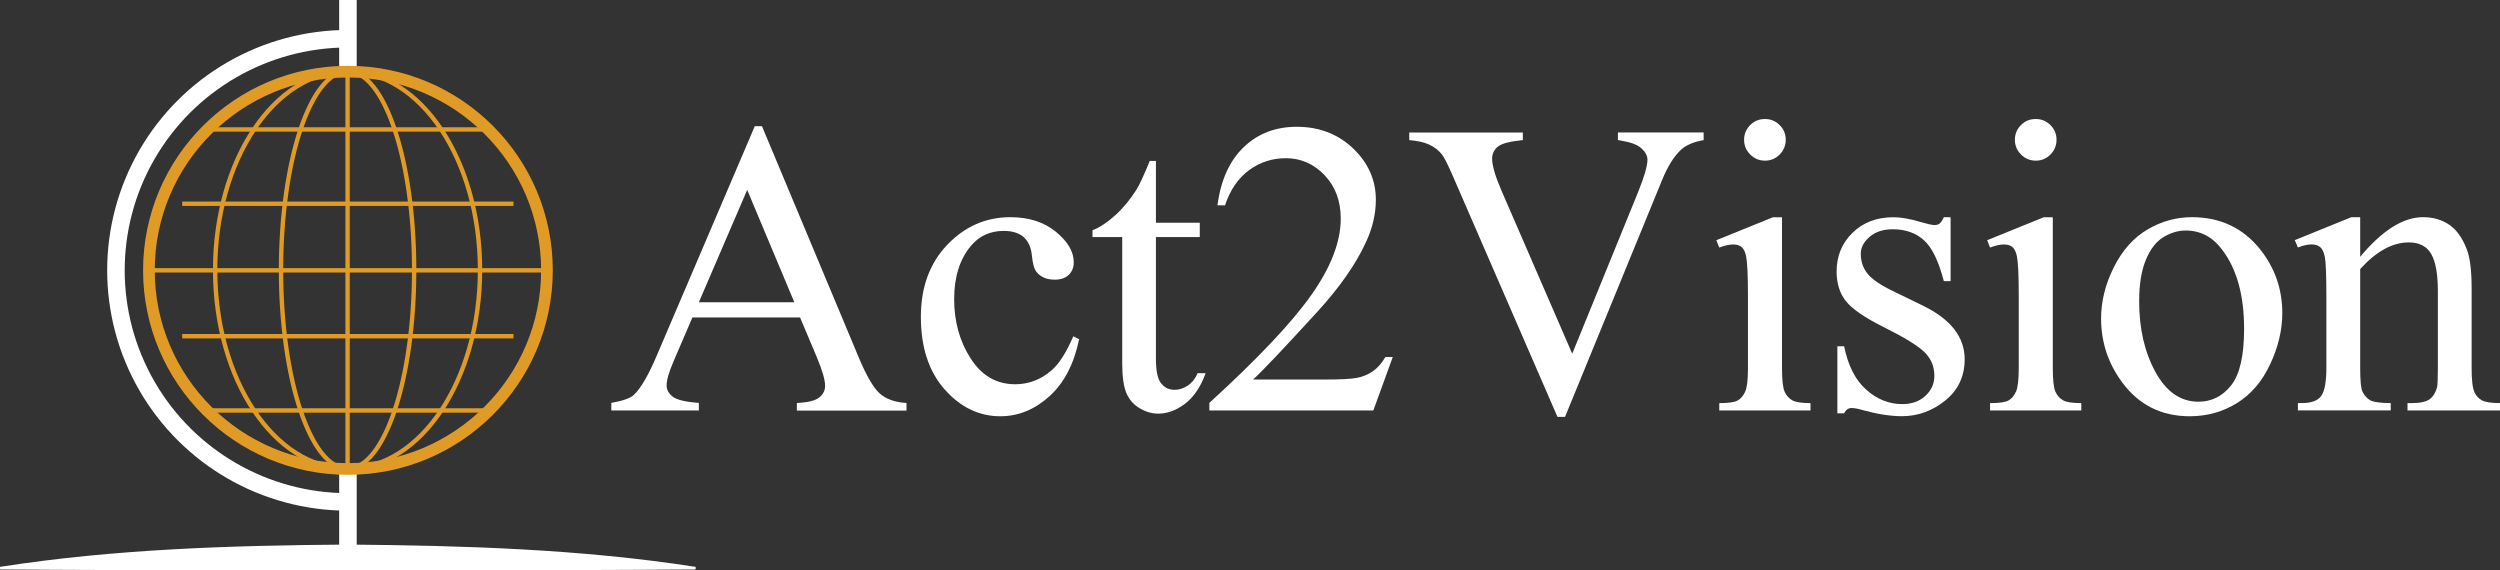 <svg xmlns="http://www.w3.org/2000/svg" xmlns:xlink="http://www.w3.org/1999/xlink" id="Layer_1" x="0px" y="0px" viewBox="0 0 428.1 97.68" style="enable-background:new 0 0 428.1 97.68;" xml:space="preserve"><rect x="0" y="0" width="428.1" height="97.68" fill="#333333" stroke="none"/><style type="text/css">	.st0{fill:#FFFFFF;}	.st1{fill:none;stroke:#FFFFFF;stroke-width:3;stroke-linejoin:round;stroke-miterlimit:10;}	.st2{fill:none;stroke:#E09A26;stroke-width:2;stroke-linejoin:round;stroke-miterlimit:10;}	.st3{fill:none;stroke:#E09A26;stroke-width:0.75;stroke-linejoin:round;stroke-miterlimit:10;}</style><g>	<g>		<path class="st0" d="M137,54.36h-18.43l-3.23,7.51c-0.8,1.85-1.19,3.23-1.19,4.14c0,0.73,0.34,1.36,1.04,1.91   c0.69,0.55,2.18,0.91,4.48,1.07v1.3h-14.99v-1.3c1.99-0.35,3.28-0.81,3.86-1.37c1.19-1.12,2.52-3.4,3.97-6.84l16.74-39.17h1.23   l16.57,39.6c1.33,3.18,2.54,5.25,3.63,6.2s2.6,1.48,4.55,1.6v1.3h-18.78v-1.3c1.9-0.09,3.18-0.41,3.84-0.95   c0.67-0.54,1-1.19,1-1.97c0-1.03-0.47-2.66-1.4-4.88L137,54.36z M136.02,51.76l-8.07-19.24l-8.28,19.24H136.02z"></path>		<path class="st0" d="M184.79,58.08c-0.87,4.24-2.56,7.49-5.09,9.78c-2.53,2.28-5.32,3.42-8.39,3.42c-3.65,0-6.83-1.53-9.55-4.6   c-2.72-3.07-4.07-7.21-4.07-12.43c0-5.05,1.5-9.16,4.51-12.32c3.01-3.16,6.62-4.74,10.83-4.74c3.16,0,5.76,0.84,7.79,2.51   c2.04,1.67,3.05,3.41,3.05,5.21c0,0.89-0.29,1.61-0.86,2.16c-0.57,0.55-1.38,0.82-2.4,0.82c-1.38,0-2.42-0.44-3.12-1.33   c-0.4-0.49-0.66-1.43-0.79-2.81c-0.13-1.38-0.6-2.43-1.42-3.16c-0.82-0.7-1.95-1.05-3.4-1.05c-2.34,0-4.22,0.87-5.65,2.6   c-1.9,2.29-2.84,5.32-2.84,9.09c0,3.84,0.94,7.23,2.83,10.16c1.88,2.94,4.43,4.41,7.63,4.41c2.29,0,4.35-0.78,6.18-2.35   c1.29-1.08,2.54-3.03,3.76-5.86L184.79,58.08z"></path>		<path class="st0" d="M197.94,27.57v10.57h7.51v2.46h-7.51v20.85c0,2.08,0.3,3.49,0.9,4.21c0.6,0.73,1.36,1.09,2.3,1.09   c0.77,0,1.52-0.24,2.25-0.72c0.73-0.48,1.29-1.19,1.69-2.12h1.37c-0.82,2.29-1.98,4.02-3.47,5.18c-1.5,1.16-3.04,1.74-4.63,1.74   c-1.08,0-2.13-0.3-3.16-0.9s-1.79-1.45-2.28-2.56c-0.49-1.11-0.74-2.83-0.74-5.14V40.59h-5.09v-1.16c1.29-0.51,2.6-1.39,3.95-2.62   s2.54-2.69,3.6-4.37c0.54-0.89,1.29-2.52,2.25-4.88H197.94z"></path>		<path class="st0" d="M238.5,61.13l-3.33,9.16h-28.08v-1.3c8.26-7.54,14.08-13.69,17.45-18.46c3.37-4.77,5.05-9.14,5.05-13.09   c0-3.02-0.92-5.5-2.77-7.44c-1.85-1.94-4.06-2.91-6.63-2.91c-2.34,0-4.44,0.68-6.3,2.05s-3.24,3.38-4.12,6.02h-1.3   c0.58-4.33,2.09-7.65,4.51-9.97c2.42-2.32,5.45-3.48,9.07-3.48c3.86,0,7.08,1.24,9.67,3.72s3.88,5.41,3.88,8.78   c0,2.41-0.56,4.82-1.68,7.23c-1.73,3.79-4.54,7.8-8.42,12.04c-5.83,6.37-9.47,10.2-10.92,11.51h12.43c2.53,0,4.3-0.09,5.32-0.28   s1.94-0.57,2.76-1.14c0.82-0.57,1.53-1.39,2.14-2.44H238.5z"></path>		<path class="st0" d="M291.73,22.69v1.3c-1.68,0.3-2.96,0.84-3.83,1.61c-1.24,1.15-2.34,2.9-3.3,5.27L268,71.38h-1.3l-17.83-41.04   c-0.91-2.11-1.56-3.39-1.93-3.86c-0.58-0.73-1.3-1.29-2.16-1.7c-0.85-0.41-2.01-0.67-3.46-0.79v-1.3h19.45v1.3   c-2.2,0.21-3.63,0.59-4.28,1.12c-0.66,0.54-0.98,1.23-0.98,2.07c0,1.17,0.54,3,1.61,5.48l12.11,27.91l11.23-27.56   c1.1-2.71,1.65-4.6,1.65-5.65c0-0.68-0.34-1.33-1.02-1.95c-0.68-0.62-1.83-1.06-3.44-1.32c-0.12-0.02-0.32-0.06-0.6-0.11v-1.3   H291.73z"></path>		<path class="st0" d="M305.15,37.19v25.84c0,2.01,0.15,3.35,0.44,4.02s0.73,1.16,1.3,1.49s1.62,0.49,3.14,0.49v1.26h-15.62v-1.26   c1.57,0,2.62-0.15,3.16-0.46c0.54-0.3,0.96-0.81,1.28-1.51c0.32-0.7,0.47-2.05,0.47-4.04V50.63c0-3.49-0.11-5.75-0.32-6.77   c-0.16-0.75-0.42-1.27-0.77-1.56c-0.35-0.29-0.83-0.44-1.44-0.44c-0.66,0-1.45,0.18-2.39,0.53l-0.49-1.26l9.69-3.93H305.15z    M302.24,20.38c0.98,0,1.82,0.35,2.51,1.04c0.69,0.69,1.04,1.53,1.04,2.51c0,0.98-0.35,1.83-1.04,2.53   c-0.69,0.7-1.53,1.05-2.51,1.05c-0.98,0-1.83-0.35-2.53-1.05c-0.7-0.7-1.05-1.54-1.05-2.53c0-0.98,0.35-1.82,1.04-2.51   C300.39,20.72,301.23,20.38,302.24,20.38z"></path>		<path class="st0" d="M334.02,37.19v10.95h-1.16c-0.89-3.44-2.03-5.78-3.42-7.02c-1.39-1.24-3.17-1.86-5.32-1.86   c-1.64,0-2.96,0.43-3.97,1.3c-1.01,0.87-1.51,1.83-1.51,2.88c0,1.31,0.37,2.43,1.12,3.37c0.73,0.96,2.2,1.98,4.42,3.05l5.12,2.49   c4.75,2.32,7.13,5.37,7.13,9.16c0,2.93-1.11,5.28-3.32,7.07c-2.21,1.79-4.69,2.69-7.42,2.69c-1.97,0-4.21-0.35-6.74-1.05   c-0.77-0.23-1.4-0.35-1.9-0.35c-0.54,0-0.96,0.3-1.26,0.91h-1.16V59.3h1.16c0.66,3.28,1.91,5.75,3.76,7.41   c1.85,1.66,3.92,2.49,6.21,2.49c1.61,0,2.93-0.47,3.95-1.42c1.02-0.95,1.53-2.09,1.53-3.42c0-1.61-0.57-2.97-1.7-4.07   c-1.14-1.1-3.4-2.49-6.79-4.18c-3.39-1.68-5.62-3.21-6.67-4.56c-1.05-1.33-1.58-3.02-1.58-5.05c0-2.64,0.91-4.86,2.72-6.63   c1.81-1.78,4.16-2.67,7.04-2.67c1.26,0,2.8,0.27,4.6,0.81c1.19,0.35,1.99,0.53,2.39,0.53c0.37,0,0.67-0.08,0.88-0.25   c0.21-0.16,0.46-0.53,0.74-1.09H334.02z"></path>		<path class="st0" d="M351.52,37.19v25.84c0,2.01,0.15,3.35,0.44,4.02s0.73,1.16,1.3,1.49s1.62,0.49,3.14,0.49v1.26h-15.62v-1.26   c1.57,0,2.62-0.15,3.16-0.46c0.54-0.3,0.96-0.81,1.28-1.51c0.32-0.7,0.47-2.05,0.47-4.04V50.63c0-3.49-0.11-5.75-0.32-6.77   c-0.16-0.75-0.42-1.27-0.77-1.56c-0.35-0.29-0.83-0.44-1.44-0.44c-0.66,0-1.45,0.18-2.39,0.53l-0.49-1.26l9.69-3.93H351.52z    M348.61,20.38c0.98,0,1.82,0.35,2.51,1.04c0.69,0.69,1.04,1.53,1.04,2.51c0,0.98-0.35,1.83-1.04,2.53   c-0.69,0.7-1.53,1.05-2.51,1.05c-0.98,0-1.83-0.35-2.53-1.05c-0.7-0.7-1.05-1.54-1.05-2.53c0-0.98,0.35-1.82,1.04-2.51   C346.75,20.72,347.6,20.38,348.61,20.38z"></path>		<path class="st0" d="M375.34,37.19c4.87,0,8.78,1.85,11.72,5.55c2.5,3.16,3.76,6.79,3.76,10.88c0,2.88-0.69,5.79-2.07,8.74   c-1.38,2.95-3.28,5.17-5.7,6.67s-5.12,2.25-8.09,2.25c-4.84,0-8.69-1.93-11.55-5.79c-2.41-3.25-3.62-6.9-3.62-10.95   c0-2.95,0.73-5.88,2.19-8.79c1.46-2.91,3.39-5.07,5.77-6.46C370.14,37.89,372.67,37.19,375.34,37.19z M374.25,39.47   c-1.24,0-2.49,0.37-3.74,1.11c-1.25,0.74-2.26,2.03-3.04,3.88c-0.77,1.85-1.16,4.22-1.16,7.13c0,4.68,0.93,8.72,2.79,12.11   s4.31,5.09,7.35,5.09c2.27,0,4.14-0.94,5.62-2.81c1.47-1.87,2.21-5.09,2.21-9.65c0-5.71-1.23-10.2-3.69-13.48   C378.94,40.59,376.82,39.47,374.25,39.47z"></path>		<path class="st0" d="M404.14,44c3.77-4.54,7.36-6.81,10.78-6.81c1.75,0,3.26,0.44,4.53,1.32c1.26,0.88,2.27,2.32,3.02,4.33   c0.51,1.4,0.77,3.56,0.77,6.46v13.73c0,2.04,0.16,3.42,0.49,4.14c0.26,0.58,0.67,1.04,1.25,1.37s1.63,0.49,3.18,0.49v1.26h-15.9   v-1.26h0.67c1.5,0,2.54-0.23,3.14-0.68c0.6-0.46,1.01-1.13,1.25-2.02c0.09-0.35,0.14-1.45,0.14-3.3V49.86   c0-2.92-0.38-5.05-1.14-6.37c-0.76-1.32-2.04-1.98-3.84-1.98c-2.79,0-5.56,1.52-8.32,4.56v16.95c0,2.18,0.13,3.52,0.39,4.04   c0.33,0.68,0.78,1.18,1.35,1.49s1.74,0.47,3.49,0.47v1.26h-15.9v-1.26h0.7c1.64,0,2.74-0.42,3.32-1.25   c0.57-0.83,0.86-2.42,0.86-4.76V51.09c0-3.86-0.09-6.21-0.26-7.06c-0.17-0.84-0.44-1.42-0.81-1.72c-0.36-0.3-0.85-0.46-1.46-0.46   c-0.66,0-1.44,0.18-2.35,0.53l-0.53-1.26l9.69-3.93h1.51V44z"></path>	</g></g><g>	<g>		<path class="st0" d="M0,97.07c19.73-3.08,39.67-3.66,59.56-3.82c19.94,0.18,39.78,0.76,59.56,3.82c0,0,0,0.45,0,0.45   c-29.69,0.21-89.44,0.21-119.13,0C0,97.52,0,97.07,0,97.07L0,97.07z"></path>	</g>	<g>		<line class="st1" x1="59.58" y1="93.71" x2="59.58" y2="81"></line>		<line class="st1" x1="59.58" y1="12.71" x2="59.58" y2="0"></line>		<g>			<path class="st1" d="M59.59,85.95L59.59,85.95c-14.19,0-27.31-7.55-34.41-19.82s-7.1-27.39-0.01-39.66S45.39,6.63,59.58,6.63"></path>			<g>				<path class="st2" d="M25.5,46.29c0-18.79,15.26-34.02,34.08-34.02S93.66,27.5,93.66,46.29c0,18.79-15.26,34.02-34.08,34.02     S25.5,65.08,25.5,46.29L25.5,46.29z"></path>				<g>					<path class="st3" d="M59.52,12.21c12.53,0,22.68,15.23,22.68,34.02"></path>					<g>						<path class="st3" d="M59.52,80.25c12.53,0,22.68-15.23,22.68-34.02"></path>						<g>							<path class="st3" d="M59.52,12.21c-12.53,0-22.68,15.23-22.68,34.02"></path>							<g>								<path class="st3" d="M59.52,80.25c-12.53,0-22.68-15.23-22.68-34.02"></path>								<g>									<line class="st3" x1="25.44" y1="46.29" x2="93.51" y2="46.29"></line>									<g>										<line class="st3" x1="35.4" y1="22.17" x2="83.53" y2="22.17"></line>										<g>											<line class="st3" x1="35.4" y1="70.29" x2="83.53" y2="70.29"></line>											<g>												<line class="st3" x1="31.2" y1="57.57" x2="87.93" y2="57.57"></line>												<g>													<line class="st3" x1="31.2" y1="34.89" x2="87.93" y2="34.89"></line>													<g>														<path class="st3" d="M59.52,12.21c6.3,0,11.4,15.23,11.4,34.02"></path>														<g>															<path class="st3" d="M59.52,80.25c-6.3,0-11.4-15.23-11.4-34.02"></path>															<g>																<path class="st3" d="M59.52,80.25c6.3,0,11.4-15.23,11.4-34.02"></path>																<g>																	<path class="st3" d="M59.52,12.21c-6.3,0-11.4,15.23-11.4,34.02"></path>																	<g>																		<line class="st3" x1="59.52" y1="80.26" x2="59.52" y2="12.21"></line>																	</g>																</g>															</g>														</g>													</g>												</g>											</g>										</g>									</g>								</g>							</g>						</g>					</g>				</g>			</g>		</g>	</g></g></svg>
